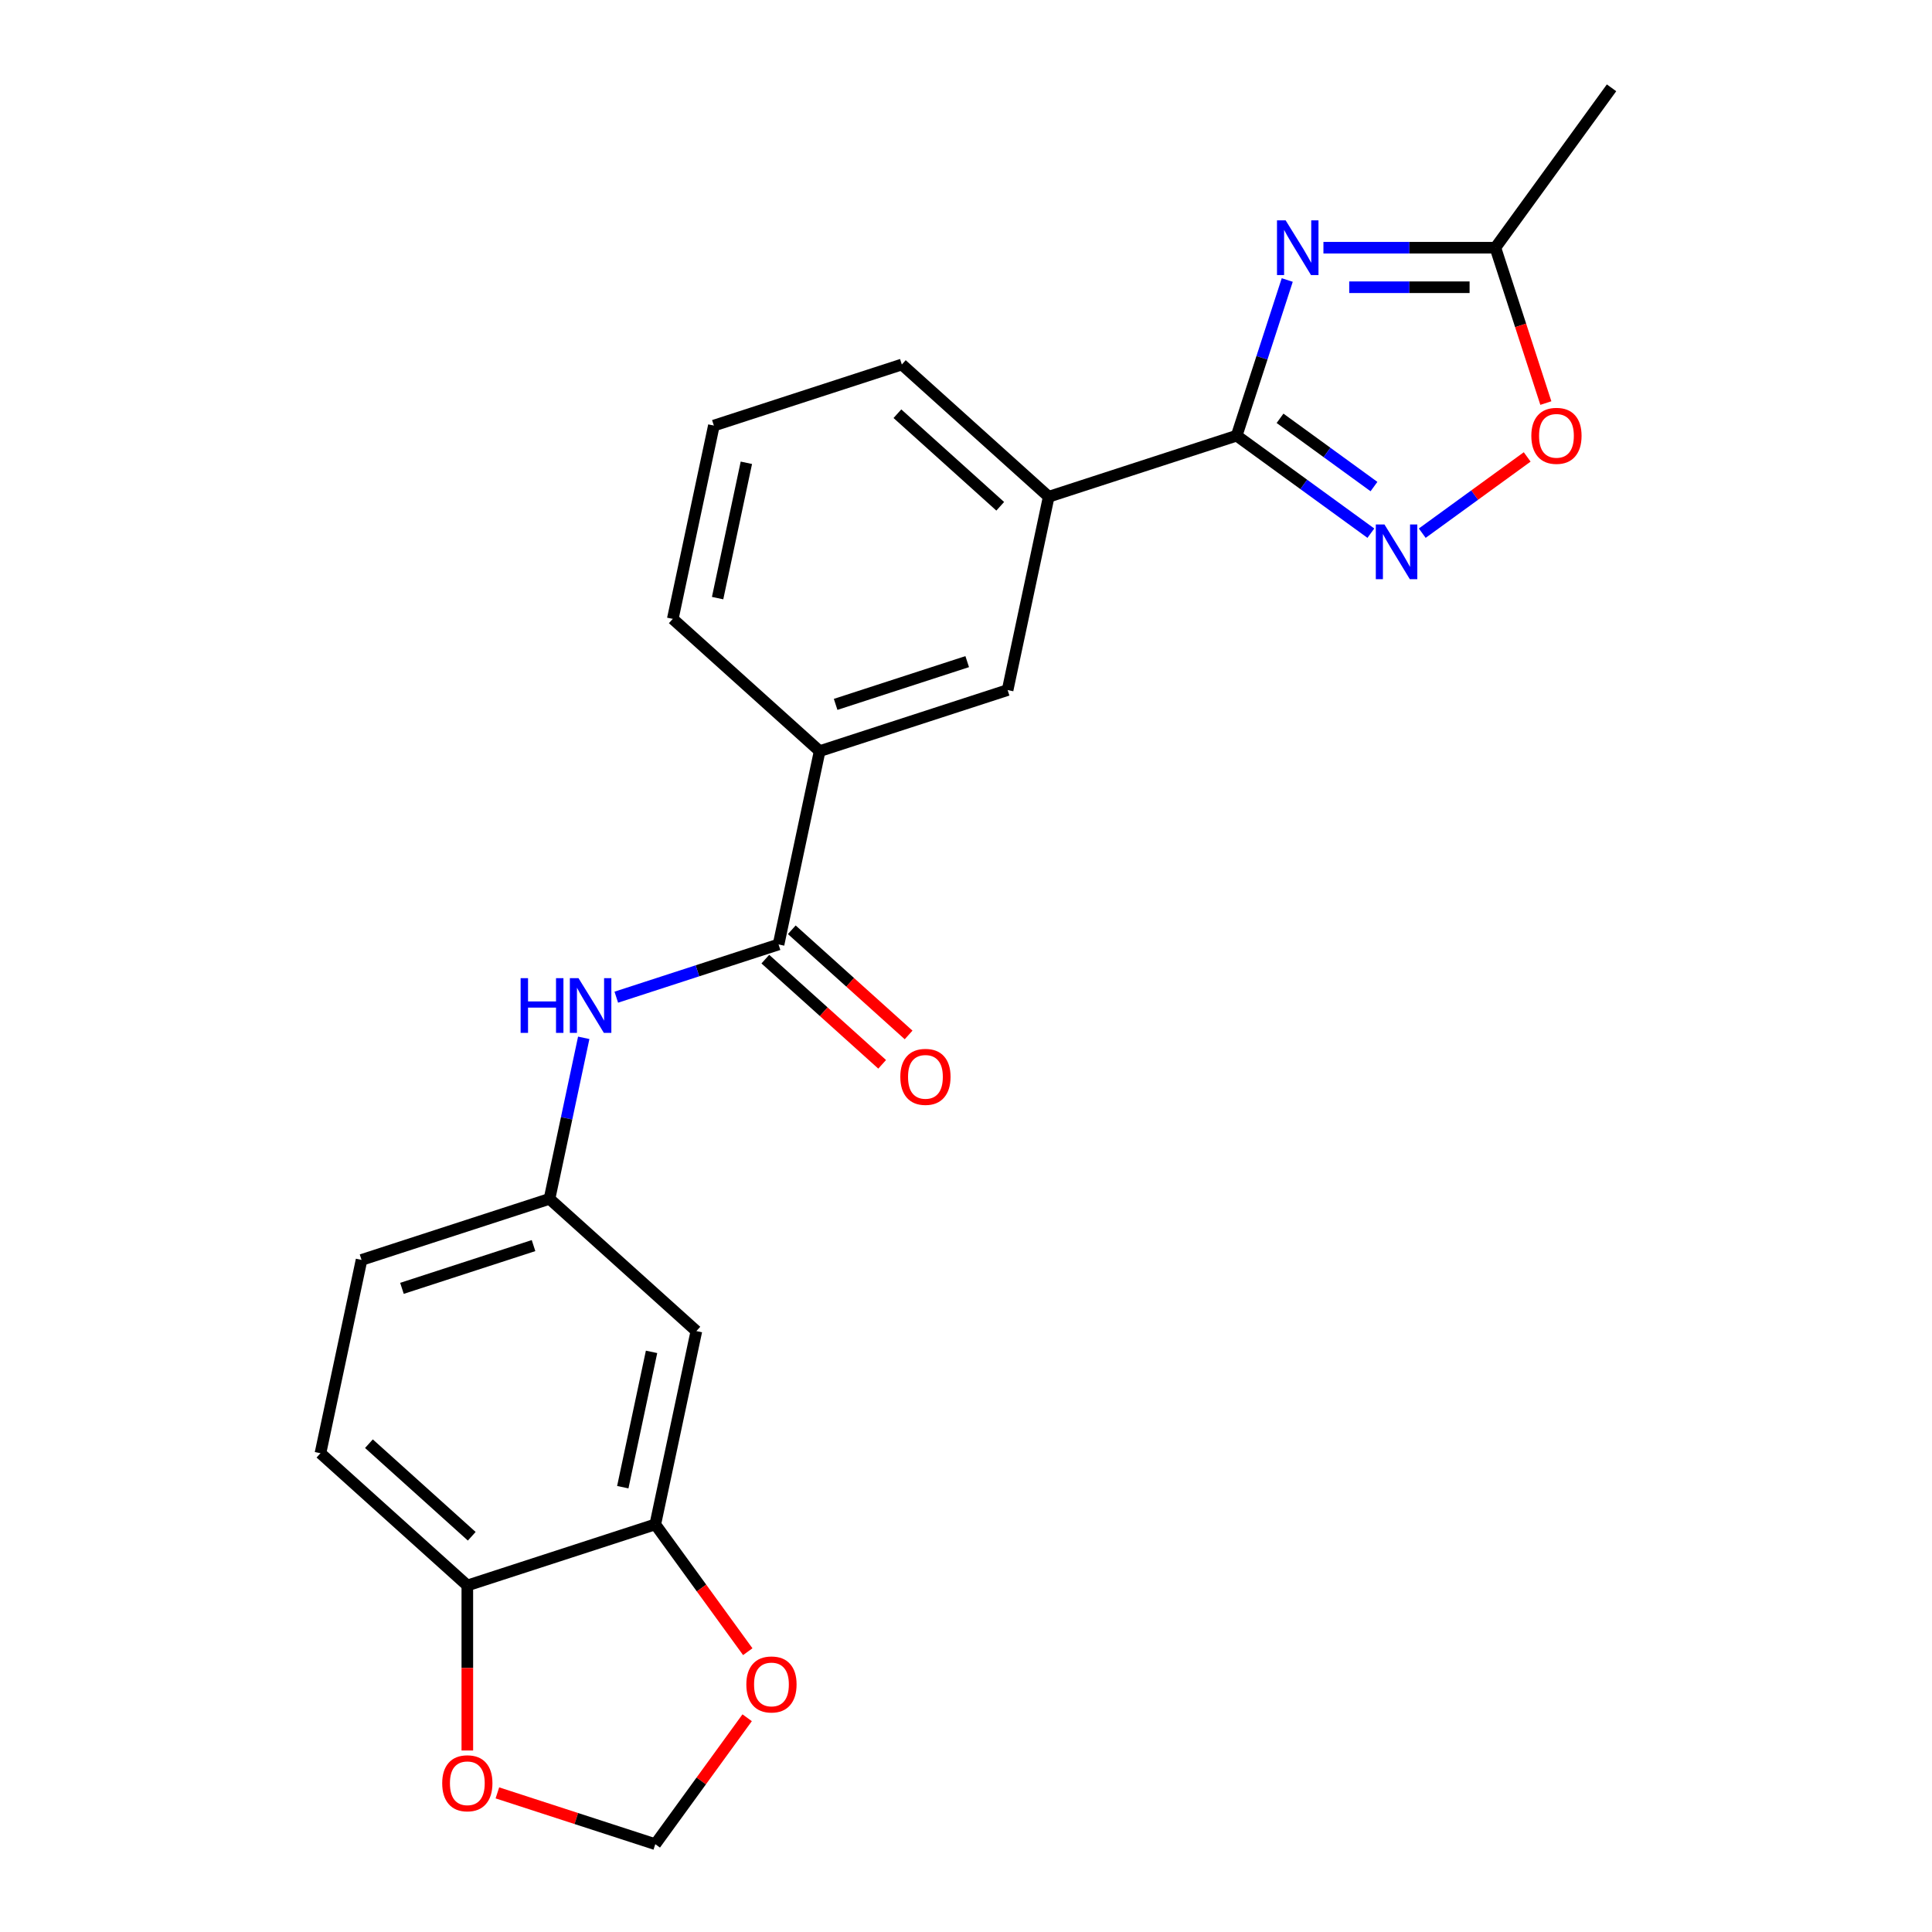 <?xml version='1.0' encoding='iso-8859-1'?>
<svg version='1.1' baseProfile='full'
              xmlns='http://www.w3.org/2000/svg'
                      xmlns:rdkit='http://www.rdkit.org/xml'
                      xmlns:xlink='http://www.w3.org/1999/xlink'
                  xml:space='preserve'
width='1000px' height='1000px' viewBox='0 0 1000 1000'>
<!-- END OF HEADER -->
<rect style='opacity:1.0;fill:#FFFFFF;stroke:none' width='1000' height='1000' x='0' y='0'> </rect>
<path class='bond-0' d='M 666.277,144.931 L 653.187,185.217' style='fill:none;fill-rule:evenodd;stroke:#0000FF;stroke-width:6px;stroke-linecap:butt;stroke-linejoin:miter;stroke-opacity:1' />
<path class='bond-0' d='M 653.187,185.217 L 640.098,225.503' style='fill:none;fill-rule:evenodd;stroke:#000000;stroke-width:6px;stroke-linecap:butt;stroke-linejoin:miter;stroke-opacity:1' />
<path class='bond-3' d='M 685.006,128.214 L 729.506,128.214' style='fill:none;fill-rule:evenodd;stroke:#0000FF;stroke-width:6px;stroke-linecap:butt;stroke-linejoin:miter;stroke-opacity:1' />
<path class='bond-3' d='M 729.506,128.214 L 774.005,128.214' style='fill:none;fill-rule:evenodd;stroke:#000000;stroke-width:6px;stroke-linecap:butt;stroke-linejoin:miter;stroke-opacity:1' />
<path class='bond-3' d='M 698.356,148.673 L 729.506,148.673' style='fill:none;fill-rule:evenodd;stroke:#0000FF;stroke-width:6px;stroke-linecap:butt;stroke-linejoin:miter;stroke-opacity:1' />
<path class='bond-3' d='M 729.506,148.673 L 760.655,148.673' style='fill:none;fill-rule:evenodd;stroke:#000000;stroke-width:6px;stroke-linecap:butt;stroke-linejoin:miter;stroke-opacity:1' />
<path class='bond-1' d='M 640.098,225.503 L 674.829,250.736' style='fill:none;fill-rule:evenodd;stroke:#000000;stroke-width:6px;stroke-linecap:butt;stroke-linejoin:miter;stroke-opacity:1' />
<path class='bond-1' d='M 674.829,250.736 L 709.559,275.97' style='fill:none;fill-rule:evenodd;stroke:#0000FF;stroke-width:6px;stroke-linecap:butt;stroke-linejoin:miter;stroke-opacity:1' />
<path class='bond-1' d='M 662.543,216.521 L 686.854,234.184' style='fill:none;fill-rule:evenodd;stroke:#000000;stroke-width:6px;stroke-linecap:butt;stroke-linejoin:miter;stroke-opacity:1' />
<path class='bond-1' d='M 686.854,234.184 L 711.166,251.848' style='fill:none;fill-rule:evenodd;stroke:#0000FF;stroke-width:6px;stroke-linecap:butt;stroke-linejoin:miter;stroke-opacity:1' />
<path class='bond-6' d='M 640.098,225.503 L 542.809,257.114' style='fill:none;fill-rule:evenodd;stroke:#000000;stroke-width:6px;stroke-linecap:butt;stroke-linejoin:miter;stroke-opacity:1' />
<path class='bond-23' d='M 736.154,275.97 L 763.312,256.238' style='fill:none;fill-rule:evenodd;stroke:#0000FF;stroke-width:6px;stroke-linecap:butt;stroke-linejoin:miter;stroke-opacity:1' />
<path class='bond-23' d='M 763.312,256.238 L 790.469,236.507' style='fill:none;fill-rule:evenodd;stroke:#FF0000;stroke-width:6px;stroke-linecap:butt;stroke-linejoin:miter;stroke-opacity:1' />
<path class='bond-2' d='M 402.982,488.846 L 424.251,388.786' style='fill:none;fill-rule:evenodd;stroke:#000000;stroke-width:6px;stroke-linecap:butt;stroke-linejoin:miter;stroke-opacity:1' />
<path class='bond-5' d='M 402.982,488.846 L 360.987,502.491' style='fill:none;fill-rule:evenodd;stroke:#000000;stroke-width:6px;stroke-linecap:butt;stroke-linejoin:miter;stroke-opacity:1' />
<path class='bond-5' d='M 360.987,502.491 L 318.991,516.137' style='fill:none;fill-rule:evenodd;stroke:#0000FF;stroke-width:6px;stroke-linecap:butt;stroke-linejoin:miter;stroke-opacity:1' />
<path class='bond-16' d='M 396.138,496.448 L 426.369,523.669' style='fill:none;fill-rule:evenodd;stroke:#000000;stroke-width:6px;stroke-linecap:butt;stroke-linejoin:miter;stroke-opacity:1' />
<path class='bond-16' d='M 426.369,523.669 L 456.601,550.889' style='fill:none;fill-rule:evenodd;stroke:#FF0000;stroke-width:6px;stroke-linecap:butt;stroke-linejoin:miter;stroke-opacity:1' />
<path class='bond-16' d='M 409.827,481.244 L 440.059,508.465' style='fill:none;fill-rule:evenodd;stroke:#000000;stroke-width:6px;stroke-linecap:butt;stroke-linejoin:miter;stroke-opacity:1' />
<path class='bond-16' d='M 440.059,508.465 L 470.291,535.685' style='fill:none;fill-rule:evenodd;stroke:#FF0000;stroke-width:6px;stroke-linecap:butt;stroke-linejoin:miter;stroke-opacity:1' />
<path class='bond-4' d='M 774.005,128.214 L 787.068,168.419' style='fill:none;fill-rule:evenodd;stroke:#000000;stroke-width:6px;stroke-linecap:butt;stroke-linejoin:miter;stroke-opacity:1' />
<path class='bond-4' d='M 787.068,168.419 L 800.132,208.625' style='fill:none;fill-rule:evenodd;stroke:#FF0000;stroke-width:6px;stroke-linecap:butt;stroke-linejoin:miter;stroke-opacity:1' />
<path class='bond-21' d='M 774.005,128.214 L 834.133,45.455' style='fill:none;fill-rule:evenodd;stroke:#000000;stroke-width:6px;stroke-linecap:butt;stroke-linejoin:miter;stroke-opacity:1' />
<path class='bond-13' d='M 302.14,537.175 L 293.282,578.846' style='fill:none;fill-rule:evenodd;stroke:#0000FF;stroke-width:6px;stroke-linecap:butt;stroke-linejoin:miter;stroke-opacity:1' />
<path class='bond-13' d='M 293.282,578.846 L 284.425,620.518' style='fill:none;fill-rule:evenodd;stroke:#000000;stroke-width:6px;stroke-linecap:butt;stroke-linejoin:miter;stroke-opacity:1' />
<path class='bond-10' d='M 542.809,257.114 L 521.54,357.174' style='fill:none;fill-rule:evenodd;stroke:#000000;stroke-width:6px;stroke-linecap:butt;stroke-linejoin:miter;stroke-opacity:1' />
<path class='bond-19' d='M 542.809,257.114 L 466.788,188.665' style='fill:none;fill-rule:evenodd;stroke:#000000;stroke-width:6px;stroke-linecap:butt;stroke-linejoin:miter;stroke-opacity:1' />
<path class='bond-19' d='M 517.716,262.051 L 464.501,214.136' style='fill:none;fill-rule:evenodd;stroke:#000000;stroke-width:6px;stroke-linecap:butt;stroke-linejoin:miter;stroke-opacity:1' />
<path class='bond-7' d='M 339.177,789.027 L 360.445,688.967' style='fill:none;fill-rule:evenodd;stroke:#000000;stroke-width:6px;stroke-linecap:butt;stroke-linejoin:miter;stroke-opacity:1' />
<path class='bond-7' d='M 322.355,769.765 L 337.243,699.722' style='fill:none;fill-rule:evenodd;stroke:#000000;stroke-width:6px;stroke-linecap:butt;stroke-linejoin:miter;stroke-opacity:1' />
<path class='bond-12' d='M 339.177,789.027 L 363.11,821.968' style='fill:none;fill-rule:evenodd;stroke:#000000;stroke-width:6px;stroke-linecap:butt;stroke-linejoin:miter;stroke-opacity:1' />
<path class='bond-12' d='M 363.11,821.968 L 387.043,854.909' style='fill:none;fill-rule:evenodd;stroke:#FF0000;stroke-width:6px;stroke-linecap:butt;stroke-linejoin:miter;stroke-opacity:1' />
<path class='bond-25' d='M 339.177,789.027 L 241.888,820.638' style='fill:none;fill-rule:evenodd;stroke:#000000;stroke-width:6px;stroke-linecap:butt;stroke-linejoin:miter;stroke-opacity:1' />
<path class='bond-8' d='M 424.251,388.786 L 521.54,357.174' style='fill:none;fill-rule:evenodd;stroke:#000000;stroke-width:6px;stroke-linecap:butt;stroke-linejoin:miter;stroke-opacity:1' />
<path class='bond-8' d='M 432.522,364.586 L 500.625,342.458' style='fill:none;fill-rule:evenodd;stroke:#000000;stroke-width:6px;stroke-linecap:butt;stroke-linejoin:miter;stroke-opacity:1' />
<path class='bond-24' d='M 424.251,388.786 L 348.23,320.336' style='fill:none;fill-rule:evenodd;stroke:#000000;stroke-width:6px;stroke-linecap:butt;stroke-linejoin:miter;stroke-opacity:1' />
<path class='bond-9' d='M 360.445,688.967 L 284.425,620.518' style='fill:none;fill-rule:evenodd;stroke:#000000;stroke-width:6px;stroke-linecap:butt;stroke-linejoin:miter;stroke-opacity:1' />
<path class='bond-11' d='M 241.888,820.638 L 165.867,752.189' style='fill:none;fill-rule:evenodd;stroke:#000000;stroke-width:6px;stroke-linecap:butt;stroke-linejoin:miter;stroke-opacity:1' />
<path class='bond-11' d='M 244.175,795.167 L 190.96,747.252' style='fill:none;fill-rule:evenodd;stroke:#000000;stroke-width:6px;stroke-linecap:butt;stroke-linejoin:miter;stroke-opacity:1' />
<path class='bond-14' d='M 241.888,820.638 L 241.888,863.348' style='fill:none;fill-rule:evenodd;stroke:#000000;stroke-width:6px;stroke-linecap:butt;stroke-linejoin:miter;stroke-opacity:1' />
<path class='bond-14' d='M 241.888,863.348 L 241.888,906.057' style='fill:none;fill-rule:evenodd;stroke:#FF0000;stroke-width:6px;stroke-linecap:butt;stroke-linejoin:miter;stroke-opacity:1' />
<path class='bond-15' d='M 386.723,889.104 L 362.95,921.825' style='fill:none;fill-rule:evenodd;stroke:#FF0000;stroke-width:6px;stroke-linecap:butt;stroke-linejoin:miter;stroke-opacity:1' />
<path class='bond-15' d='M 362.95,921.825 L 339.177,954.545' style='fill:none;fill-rule:evenodd;stroke:#000000;stroke-width:6px;stroke-linecap:butt;stroke-linejoin:miter;stroke-opacity:1' />
<path class='bond-18' d='M 284.425,620.518 L 187.136,652.129' style='fill:none;fill-rule:evenodd;stroke:#000000;stroke-width:6px;stroke-linecap:butt;stroke-linejoin:miter;stroke-opacity:1' />
<path class='bond-18' d='M 276.154,644.717 L 208.051,666.845' style='fill:none;fill-rule:evenodd;stroke:#000000;stroke-width:6px;stroke-linecap:butt;stroke-linejoin:miter;stroke-opacity:1' />
<path class='bond-26' d='M 257.445,927.989 L 298.311,941.267' style='fill:none;fill-rule:evenodd;stroke:#FF0000;stroke-width:6px;stroke-linecap:butt;stroke-linejoin:miter;stroke-opacity:1' />
<path class='bond-26' d='M 298.311,941.267 L 339.177,954.545' style='fill:none;fill-rule:evenodd;stroke:#000000;stroke-width:6px;stroke-linecap:butt;stroke-linejoin:miter;stroke-opacity:1' />
<path class='bond-17' d='M 165.867,752.189 L 187.136,652.129' style='fill:none;fill-rule:evenodd;stroke:#000000;stroke-width:6px;stroke-linecap:butt;stroke-linejoin:miter;stroke-opacity:1' />
<path class='bond-22' d='M 466.788,188.665 L 369.499,220.276' style='fill:none;fill-rule:evenodd;stroke:#000000;stroke-width:6px;stroke-linecap:butt;stroke-linejoin:miter;stroke-opacity:1' />
<path class='bond-20' d='M 348.23,320.336 L 369.499,220.276' style='fill:none;fill-rule:evenodd;stroke:#000000;stroke-width:6px;stroke-linecap:butt;stroke-linejoin:miter;stroke-opacity:1' />
<path class='bond-20' d='M 371.433,309.581 L 386.321,239.539' style='fill:none;fill-rule:evenodd;stroke:#000000;stroke-width:6px;stroke-linecap:butt;stroke-linejoin:miter;stroke-opacity:1' />
<path  class='atom-0' d='M 665.449 114.054
L 674.729 129.054
Q 675.649 130.534, 677.129 133.214
Q 678.609 135.894, 678.689 136.054
L 678.689 114.054
L 682.449 114.054
L 682.449 142.374
L 678.569 142.374
L 668.609 125.974
Q 667.449 124.054, 666.209 121.854
Q 665.009 119.654, 664.649 118.974
L 664.649 142.374
L 660.969 142.374
L 660.969 114.054
L 665.449 114.054
' fill='#0000FF'/>
<path  class='atom-2' d='M 716.597 271.471
L 725.877 286.471
Q 726.797 287.951, 728.277 290.631
Q 729.757 293.311, 729.837 293.471
L 729.837 271.471
L 733.597 271.471
L 733.597 299.791
L 729.717 299.791
L 719.757 283.391
Q 718.597 281.471, 717.357 279.271
Q 716.157 277.071, 715.797 276.391
L 715.797 299.791
L 712.117 299.791
L 712.117 271.471
L 716.597 271.471
' fill='#0000FF'/>
<path  class='atom-5' d='M 792.616 225.583
Q 792.616 218.783, 795.976 214.983
Q 799.336 211.183, 805.616 211.183
Q 811.896 211.183, 815.256 214.983
Q 818.616 218.783, 818.616 225.583
Q 818.616 232.463, 815.216 236.383
Q 811.816 240.263, 805.616 240.263
Q 799.376 240.263, 795.976 236.383
Q 792.616 232.503, 792.616 225.583
M 805.616 237.063
Q 809.936 237.063, 812.256 234.183
Q 814.616 231.263, 814.616 225.583
Q 814.616 220.023, 812.256 217.223
Q 809.936 214.383, 805.616 214.383
Q 801.296 214.383, 798.936 217.183
Q 796.616 219.983, 796.616 225.583
Q 796.616 231.303, 798.936 234.183
Q 801.296 237.063, 805.616 237.063
' fill='#FF0000'/>
<path  class='atom-6' d='M 269.473 506.297
L 273.313 506.297
L 273.313 518.337
L 287.793 518.337
L 287.793 506.297
L 291.633 506.297
L 291.633 534.617
L 287.793 534.617
L 287.793 521.537
L 273.313 521.537
L 273.313 534.617
L 269.473 534.617
L 269.473 506.297
' fill='#0000FF'/>
<path  class='atom-6' d='M 299.433 506.297
L 308.713 521.297
Q 309.633 522.777, 311.113 525.457
Q 312.593 528.137, 312.673 528.297
L 312.673 506.297
L 316.433 506.297
L 316.433 534.617
L 312.553 534.617
L 302.593 518.217
Q 301.433 516.297, 300.193 514.097
Q 298.993 511.897, 298.633 511.217
L 298.633 534.617
L 294.953 534.617
L 294.953 506.297
L 299.433 506.297
' fill='#0000FF'/>
<path  class='atom-13' d='M 386.305 871.866
Q 386.305 865.066, 389.665 861.266
Q 393.025 857.466, 399.305 857.466
Q 405.585 857.466, 408.945 861.266
Q 412.305 865.066, 412.305 871.866
Q 412.305 878.746, 408.905 882.666
Q 405.505 886.546, 399.305 886.546
Q 393.065 886.546, 389.665 882.666
Q 386.305 878.786, 386.305 871.866
M 399.305 883.346
Q 403.625 883.346, 405.945 880.466
Q 408.305 877.546, 408.305 871.866
Q 408.305 866.306, 405.945 863.506
Q 403.625 860.666, 399.305 860.666
Q 394.985 860.666, 392.625 863.466
Q 390.305 866.266, 390.305 871.866
Q 390.305 877.586, 392.625 880.466
Q 394.985 883.346, 399.305 883.346
' fill='#FF0000'/>
<path  class='atom-15' d='M 228.888 923.014
Q 228.888 916.214, 232.248 912.414
Q 235.608 908.614, 241.888 908.614
Q 248.168 908.614, 251.528 912.414
Q 254.888 916.214, 254.888 923.014
Q 254.888 929.894, 251.488 933.814
Q 248.088 937.694, 241.888 937.694
Q 235.648 937.694, 232.248 933.814
Q 228.888 929.934, 228.888 923.014
M 241.888 934.494
Q 246.208 934.494, 248.528 931.614
Q 250.888 928.694, 250.888 923.014
Q 250.888 917.454, 248.528 914.654
Q 246.208 911.814, 241.888 911.814
Q 237.568 911.814, 235.208 914.614
Q 232.888 917.414, 232.888 923.014
Q 232.888 928.734, 235.208 931.614
Q 237.568 934.494, 241.888 934.494
' fill='#FF0000'/>
<path  class='atom-17' d='M 466.003 557.375
Q 466.003 550.575, 469.363 546.775
Q 472.723 542.975, 479.003 542.975
Q 485.283 542.975, 488.643 546.775
Q 492.003 550.575, 492.003 557.375
Q 492.003 564.255, 488.603 568.175
Q 485.203 572.055, 479.003 572.055
Q 472.763 572.055, 469.363 568.175
Q 466.003 564.295, 466.003 557.375
M 479.003 568.855
Q 483.323 568.855, 485.643 565.975
Q 488.003 563.055, 488.003 557.375
Q 488.003 551.815, 485.643 549.015
Q 483.323 546.175, 479.003 546.175
Q 474.683 546.175, 472.323 548.975
Q 470.003 551.775, 470.003 557.375
Q 470.003 563.095, 472.323 565.975
Q 474.683 568.855, 479.003 568.855
' fill='#FF0000'/>
</svg>
